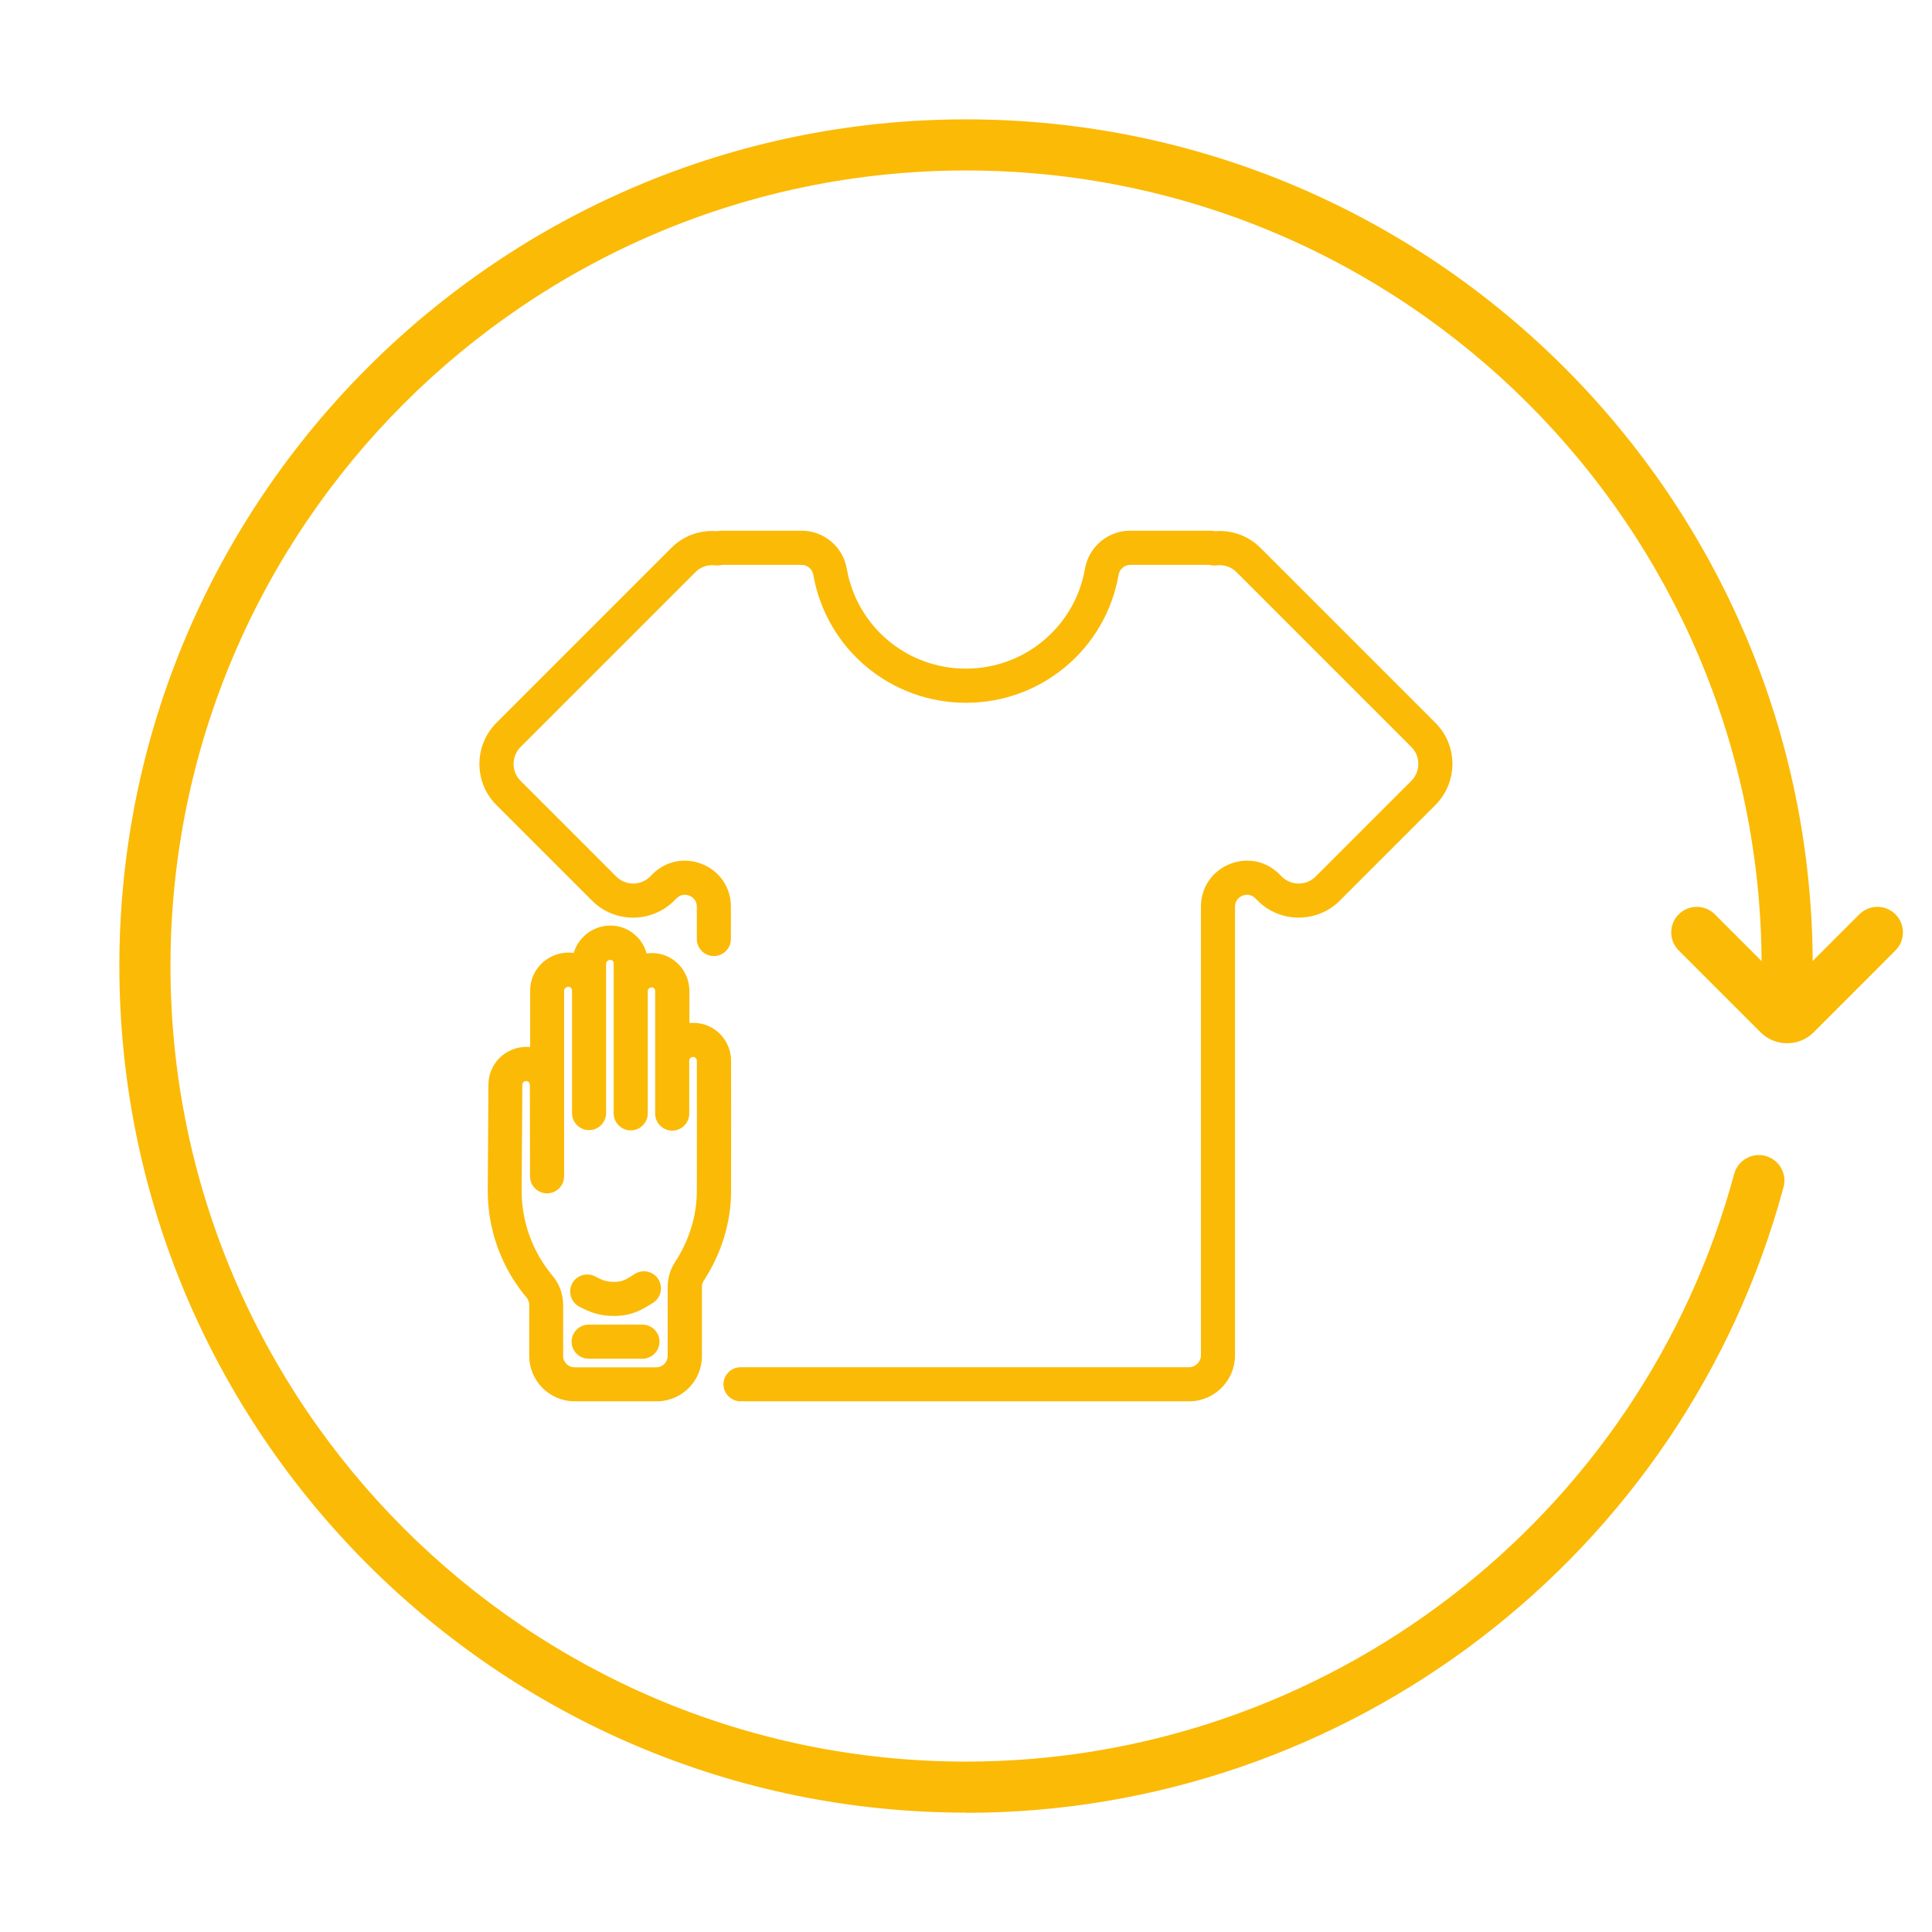 <?xml version="1.0" encoding="utf-8"?>
<svg xmlns="http://www.w3.org/2000/svg" id="Layer_1" viewBox="0 0 226.77 226.77">
  <defs>
    <style>
      .cls-1 {
        fill: #fbba06;
      }
    </style>
  </defs>
  <path class="cls-1" d="M113.39,212.76c-54.8,0-99.38-44.58-99.38-99.38S58.59,14.01,113.39,14.01s99.38,44.58,99.38,99.38c0,1.66-1.34,3-3,3s-3-1.34-3-3c0-51.49-41.89-93.38-93.38-93.38S20.01,61.9,20.01,113.39s41.89,93.38,93.38,93.38c42.12,0,79.2-28.37,90.16-68.98.43-1.6,2.08-2.54,3.68-2.11,1.6.43,2.55,2.08,2.11,3.68-11.67,43.23-51.12,73.42-95.95,73.42Z"/>
  <path class="cls-1" d="M209.76,122.45c-1.13,0-2.26-.43-3.12-1.29l-9.6-9.6c-1.17-1.17-1.17-3.07,0-4.24s3.07-1.17,4.24,0l8.48,8.48,8.48-8.48c1.17-1.17,3.07-1.17,4.24,0s1.17,3.07,0,4.24l-9.59,9.6c-.86.86-1.99,1.29-3.12,1.29Z"/>
  <g>
    <path class="cls-1" d="M77.05,164.48h-9.6c-2.94,0-5.33-2.39-5.33-5.33v-5.99c0-.31-.11-.61-.3-.84-2.97-3.52-4.59-8.01-4.57-12.62l.08-12.4c0-2.44,2.01-4.42,4.45-4.42.15,0,.3,0,.45.02v-6.66c0-2.45,2.04-4.43,4.52-4.43.2,0,.4.02.59.04.55-1.85,2.28-3.21,4.31-3.21,1.19,0,2.3.47,3.13,1.32.54.55.92,1.22,1.11,1.95.21-.03.42-.04.63-.04,1.2,0,2.3.47,3.13,1.32.82.84,1.27,1.96,1.27,3.15v3.74c.15-.02.3-.02.46-.02,2.46,0,4.44,2.01,4.43,4.47v.33c0,1.79.02,10,0,15-.01,3.65-1.13,7.28-3.23,10.5-.12.19-.19.43-.19.68v8.11c0,2.64-1.89,4.85-4.49,5.27-.28.04-.56.07-.85.07ZM61.76,126.88c-.24,0-.44.2-.45.44l-.08,12.4c-.02,3.66,1.28,7.23,3.63,10.03.8.95,1.24,2.17,1.24,3.42v5.99c0,.74.6,1.33,1.33,1.33h9.6c.07,0,.15,0,.22-.02.63-.1,1.12-.67,1.12-1.32v-8.11c0-1.03.29-2.02.84-2.86,1.68-2.58,2.57-5.46,2.58-8.33.02-4.99,0-13.19,0-14.98v-.35c0-.26-.2-.46-.44-.46-.24,0-.45.2-.45.44v6.21c0,1.1-.9,2-2,2s-2-.9-2-2v-14.37c0-.14-.04-.26-.13-.34-.18-.19-.5-.08-.61.02-.06.06-.13.16-.13.3v14.36c0,1.1-.9,2-2,2s-2-.9-2-2v-17.56c0-.15-.04-.26-.13-.35-.25-.25-.76-.02-.76.33v17.55c0,1.1-.9,2-2,2s-2-.9-2-2v-14.4c0-.23-.19-.43-.42-.43-.27,0-.51.24-.51.44v21.81c0,1.1-.89,2-2,2h0c-1.1,0-2-.89-2-2l-.02-10.75c0-.23-.2-.43-.44-.43Z"/>
    <path class="cls-1" d="M72.05,154.46c-1.66,0-2.73-.4-4.05-1.09-.98-.51-1.36-1.72-.85-2.7.51-.98,1.72-1.36,2.7-.85.91.48,1.36.63,2.18.64.93,0,1.34-.18,2.46-.92.93-.6,2.17-.34,2.77.59.6.93.34,2.17-.59,2.77-1.36.88-2.57,1.56-4.62,1.56Z"/>
    <path class="cls-1" d="M75.41,159.48h-6.32c-1.1,0-2-.9-2-2s.9-2,2-2h6.32c1.1,0,2,.9,2,2s-.9,2-2,2Z"/>
    <path class="cls-1" d="M139.56,164.48h-52.64c-1.1,0-2-.9-2-2s.9-2,2-2h52.64c.76,0,1.4-.64,1.4-1.4v-52.65c0-2.23,1.28-4.14,3.33-4.99,2.06-.85,4.31-.4,5.88,1.17l.28.28c1.09,1.09,2.88,1.09,3.97,0l11.24-11.24c1.09-1.09,1.09-2.88,0-3.97l-20.55-20.55c-.6-.6-1.46-.88-2.35-.77-.23.03-.47.02-.7-.04-.1-.02-.14-.02-.15-.02h-9.24c-.68,0-1.25.48-1.37,1.15-1.52,8.72-9.06,15.04-17.92,15.04s-16.4-6.33-17.92-15.04c-.12-.66-.69-1.15-1.37-1.15h-9.24s-.06,0-.15.02c-.23.05-.47.07-.71.04-.88-.11-1.74.17-2.34.77l-20.55,20.55c-1.09,1.1-1.09,2.88,0,3.97l11.24,11.24c1.09,1.09,2.87,1.09,3.97,0l.27-.28c1.57-1.57,3.83-2.02,5.88-1.17,2.06.85,3.33,2.76,3.33,4.99v3.79c0,1.1-.9,2-2,2s-2-.9-2-2v-3.79c0-.84-.6-1.19-.86-1.29-.26-.11-.93-.29-1.52.3l-.28.28c-2.66,2.65-6.97,2.66-9.63,0l-11.24-11.24c-2.65-2.65-2.65-6.97,0-9.63l20.55-20.55c1.4-1.41,3.33-2.11,5.33-1.95.24-.04.47-.06.7-.06h9.24c2.63,0,4.86,1.88,5.31,4.46,1.19,6.8,7.06,11.73,13.98,11.73s12.79-4.93,13.98-11.73c.45-2.58,2.69-4.46,5.31-4.46h9.24c.23,0,.46.02.7.06,2-.16,3.93.54,5.34,1.95l20.55,20.55c2.65,2.66,2.65,6.97,0,9.63l-11.24,11.24c-2.65,2.65-6.97,2.65-9.63,0l-.28-.28c-.6-.6-1.27-.41-1.52-.3-.26.11-.86.45-.86,1.29v52.65c0,2.98-2.42,5.4-5.4,5.4Z"/>
  </g>
</svg>